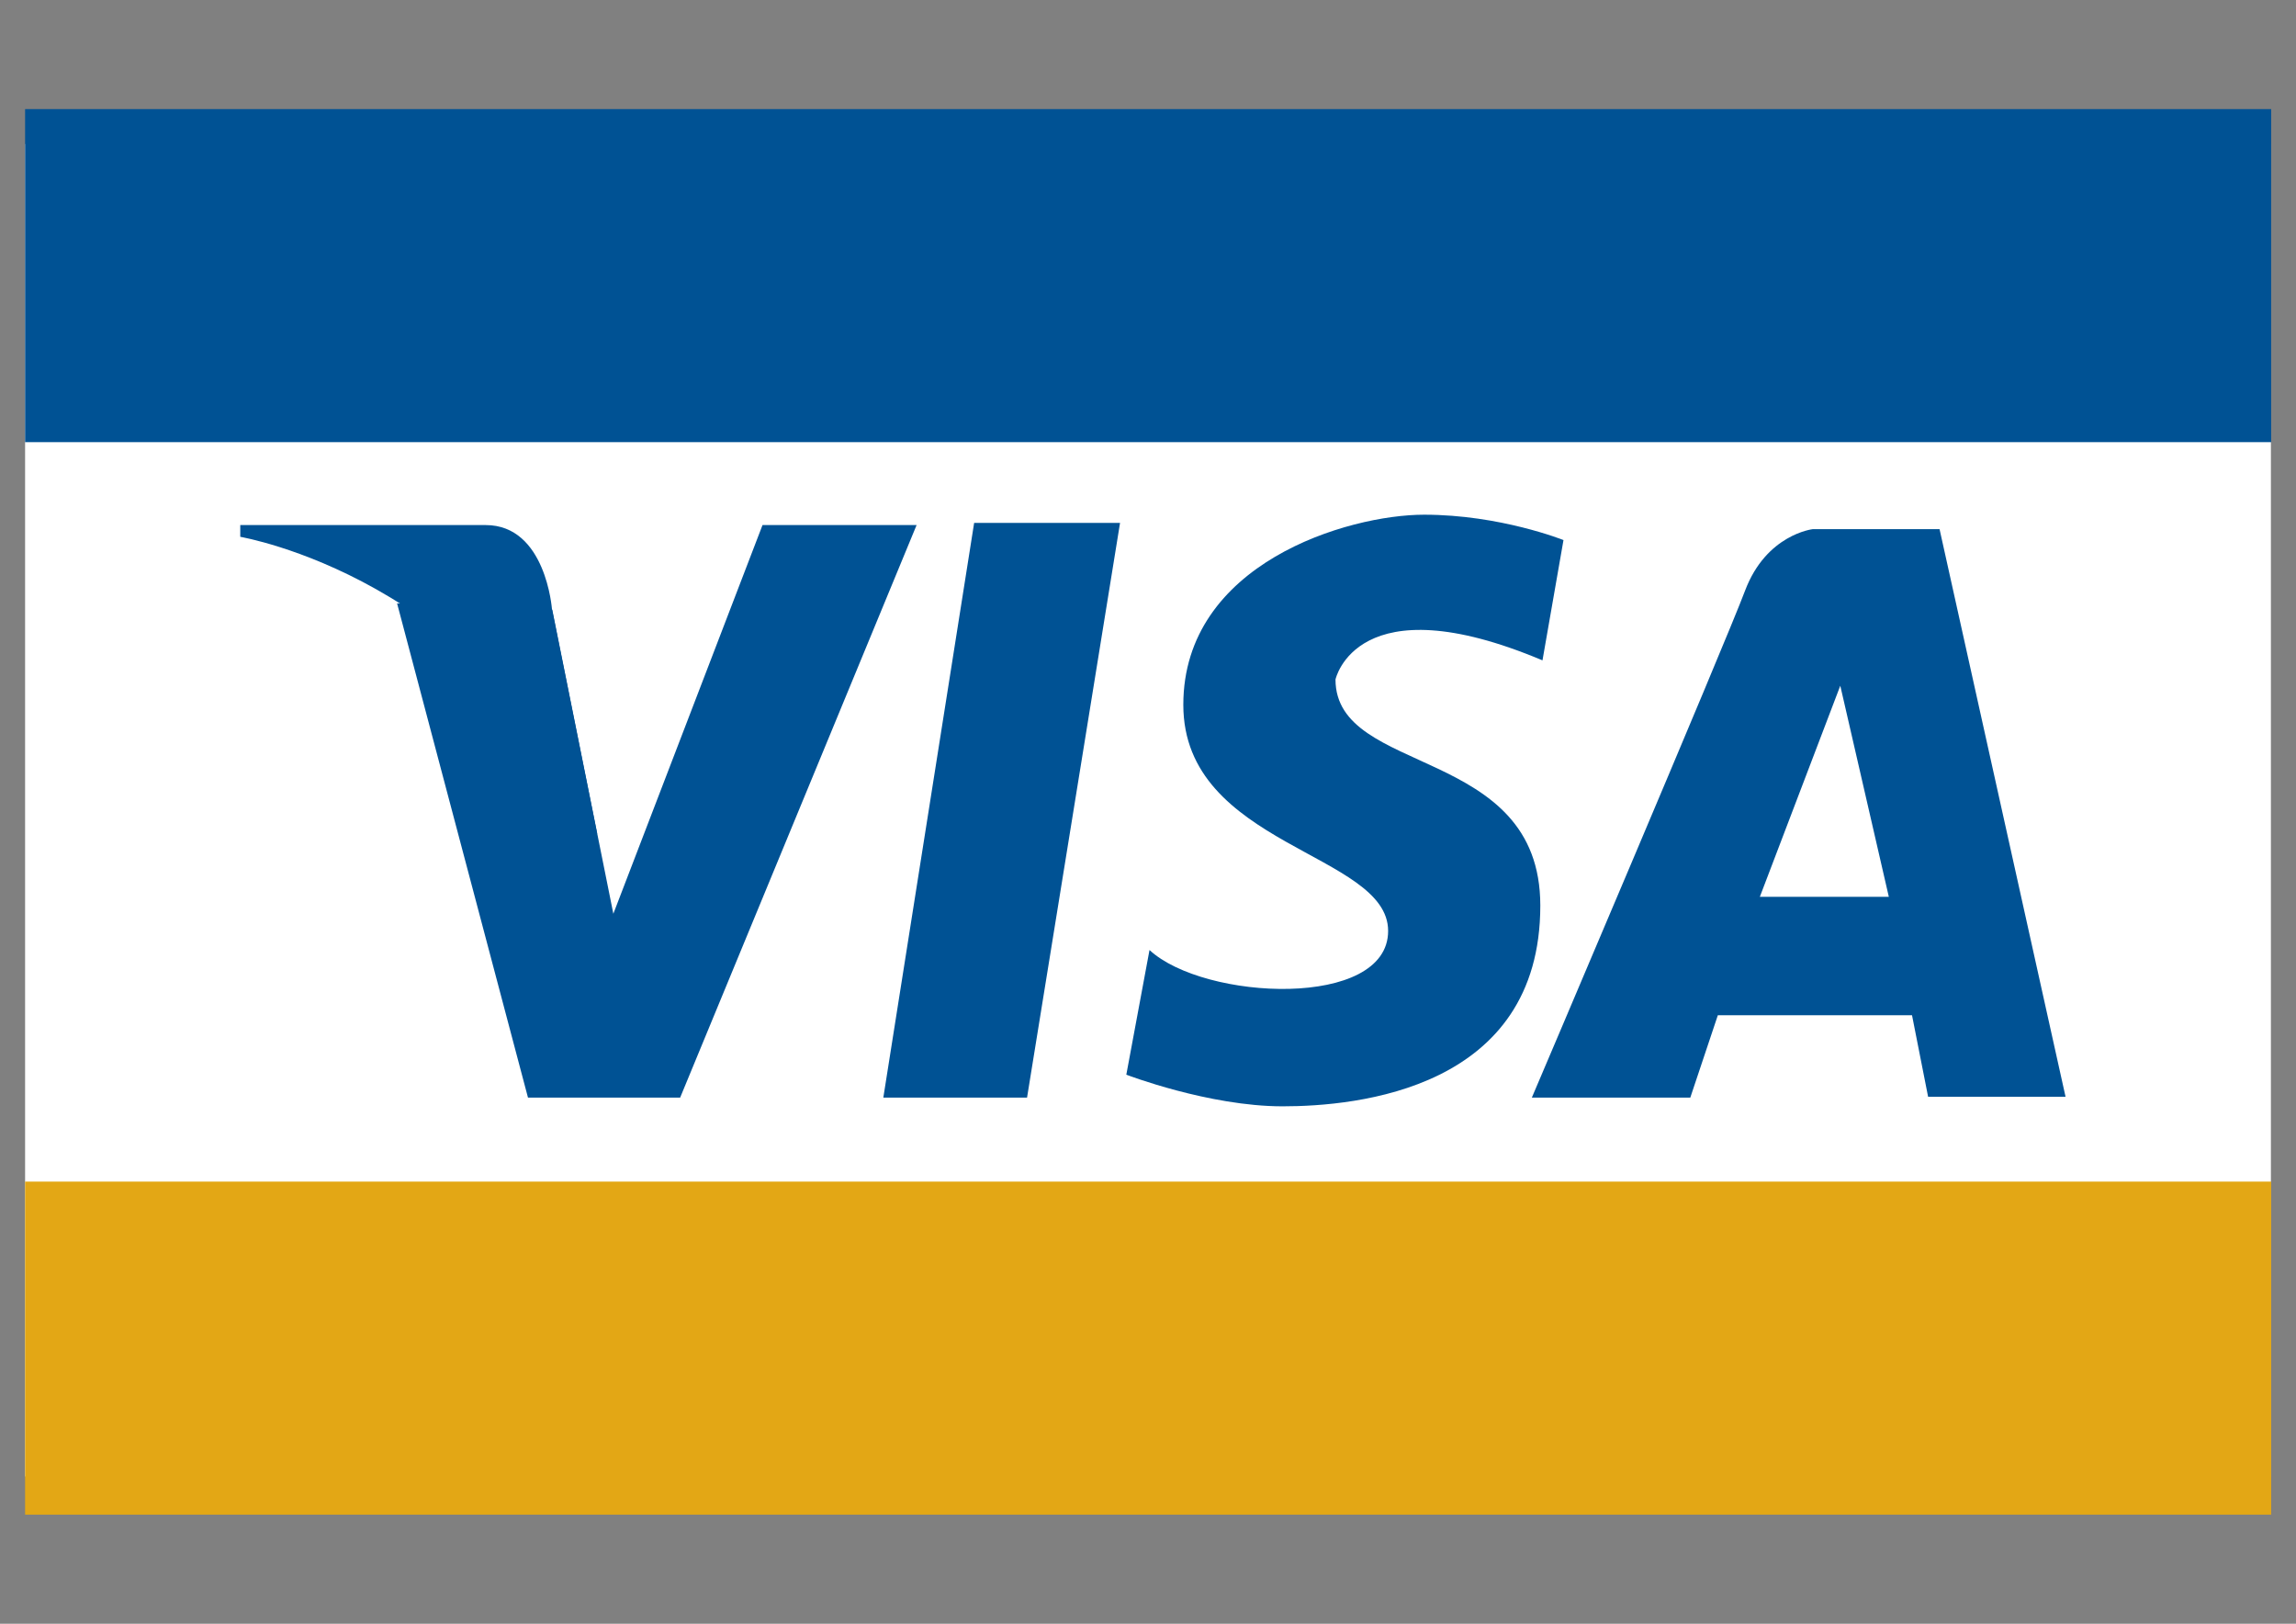 <?xml version="1.0" encoding="UTF-8"?> <svg xmlns="http://www.w3.org/2000/svg" id="Layer_1" x="0" y="0" viewBox="0 0 841.9 595.3" xml:space="preserve"><rect x="0" y="0" width="841.9" height="595.3" fill="#808080" stroke="none"/> <style>.st0{fill:#fff}.st1{fill:#005294}</style> <linearGradient id="SVGID_1_" gradientUnits="userSpaceOnUse" x1="0" y1="595.28" x2=".707" y2="594.573"> <stop offset="0" stop-color="#5e9d3b"></stop> <stop offset=".983" stop-color="#2a3a23"></stop> </linearGradient> <path class="st0" d="M9.2 52.8v488.5h823.5V52.8H9.2z"></path> <path class="st1" d="M145.6 221.2l48 181.2h55.8l86.7-209.9h-56.5L224.9 335l-22.4-111.5-56.9-2.3zm211.6-29.5l-33.3 210.7h52.7l34.1-210.7h-53.5zm208.4 50.4l7.7-44.1s-23.2-9.3-51.1-9.3c-27.9 0-88.3 17.8-88.3 69.7 0 51.9 75.1 54.2 75.1 82.9 0 28.7-67.4 25.6-87.5 7L413 394s30.2 11.6 57.3 11.6c27.1 0 94.5-6.2 94.5-73.6 0-58.9-75.1-47.3-75.1-82.9 0 0 7.7-35.7 75.9-7zm-3.9 160.3h58.1l10.1-30.2h71.2l5.9 29.9h50.4L711.2 194h-46.5s-17 1.9-24.8 22.5c-7.3 19.5-78.2 185.9-78.2 185.9z"></path> <path class="st0" d="M692.6 328.8h-47.3l29.5-77.4 17.8 77.4z"></path> <path class="st1" d="M219 305.8l-16.6-82.4s-2.2-30.9-24.3-30.9h-90v4.3c.1.1 89.1 14.8 130.9 109z"></path> <path fill="#e3a715" d="M9.2 433.2h823.6v122.1H9.2z"></path> <path class="st1" d="M9.2 40h823.6v122.1H9.2z"></path> </svg> 
